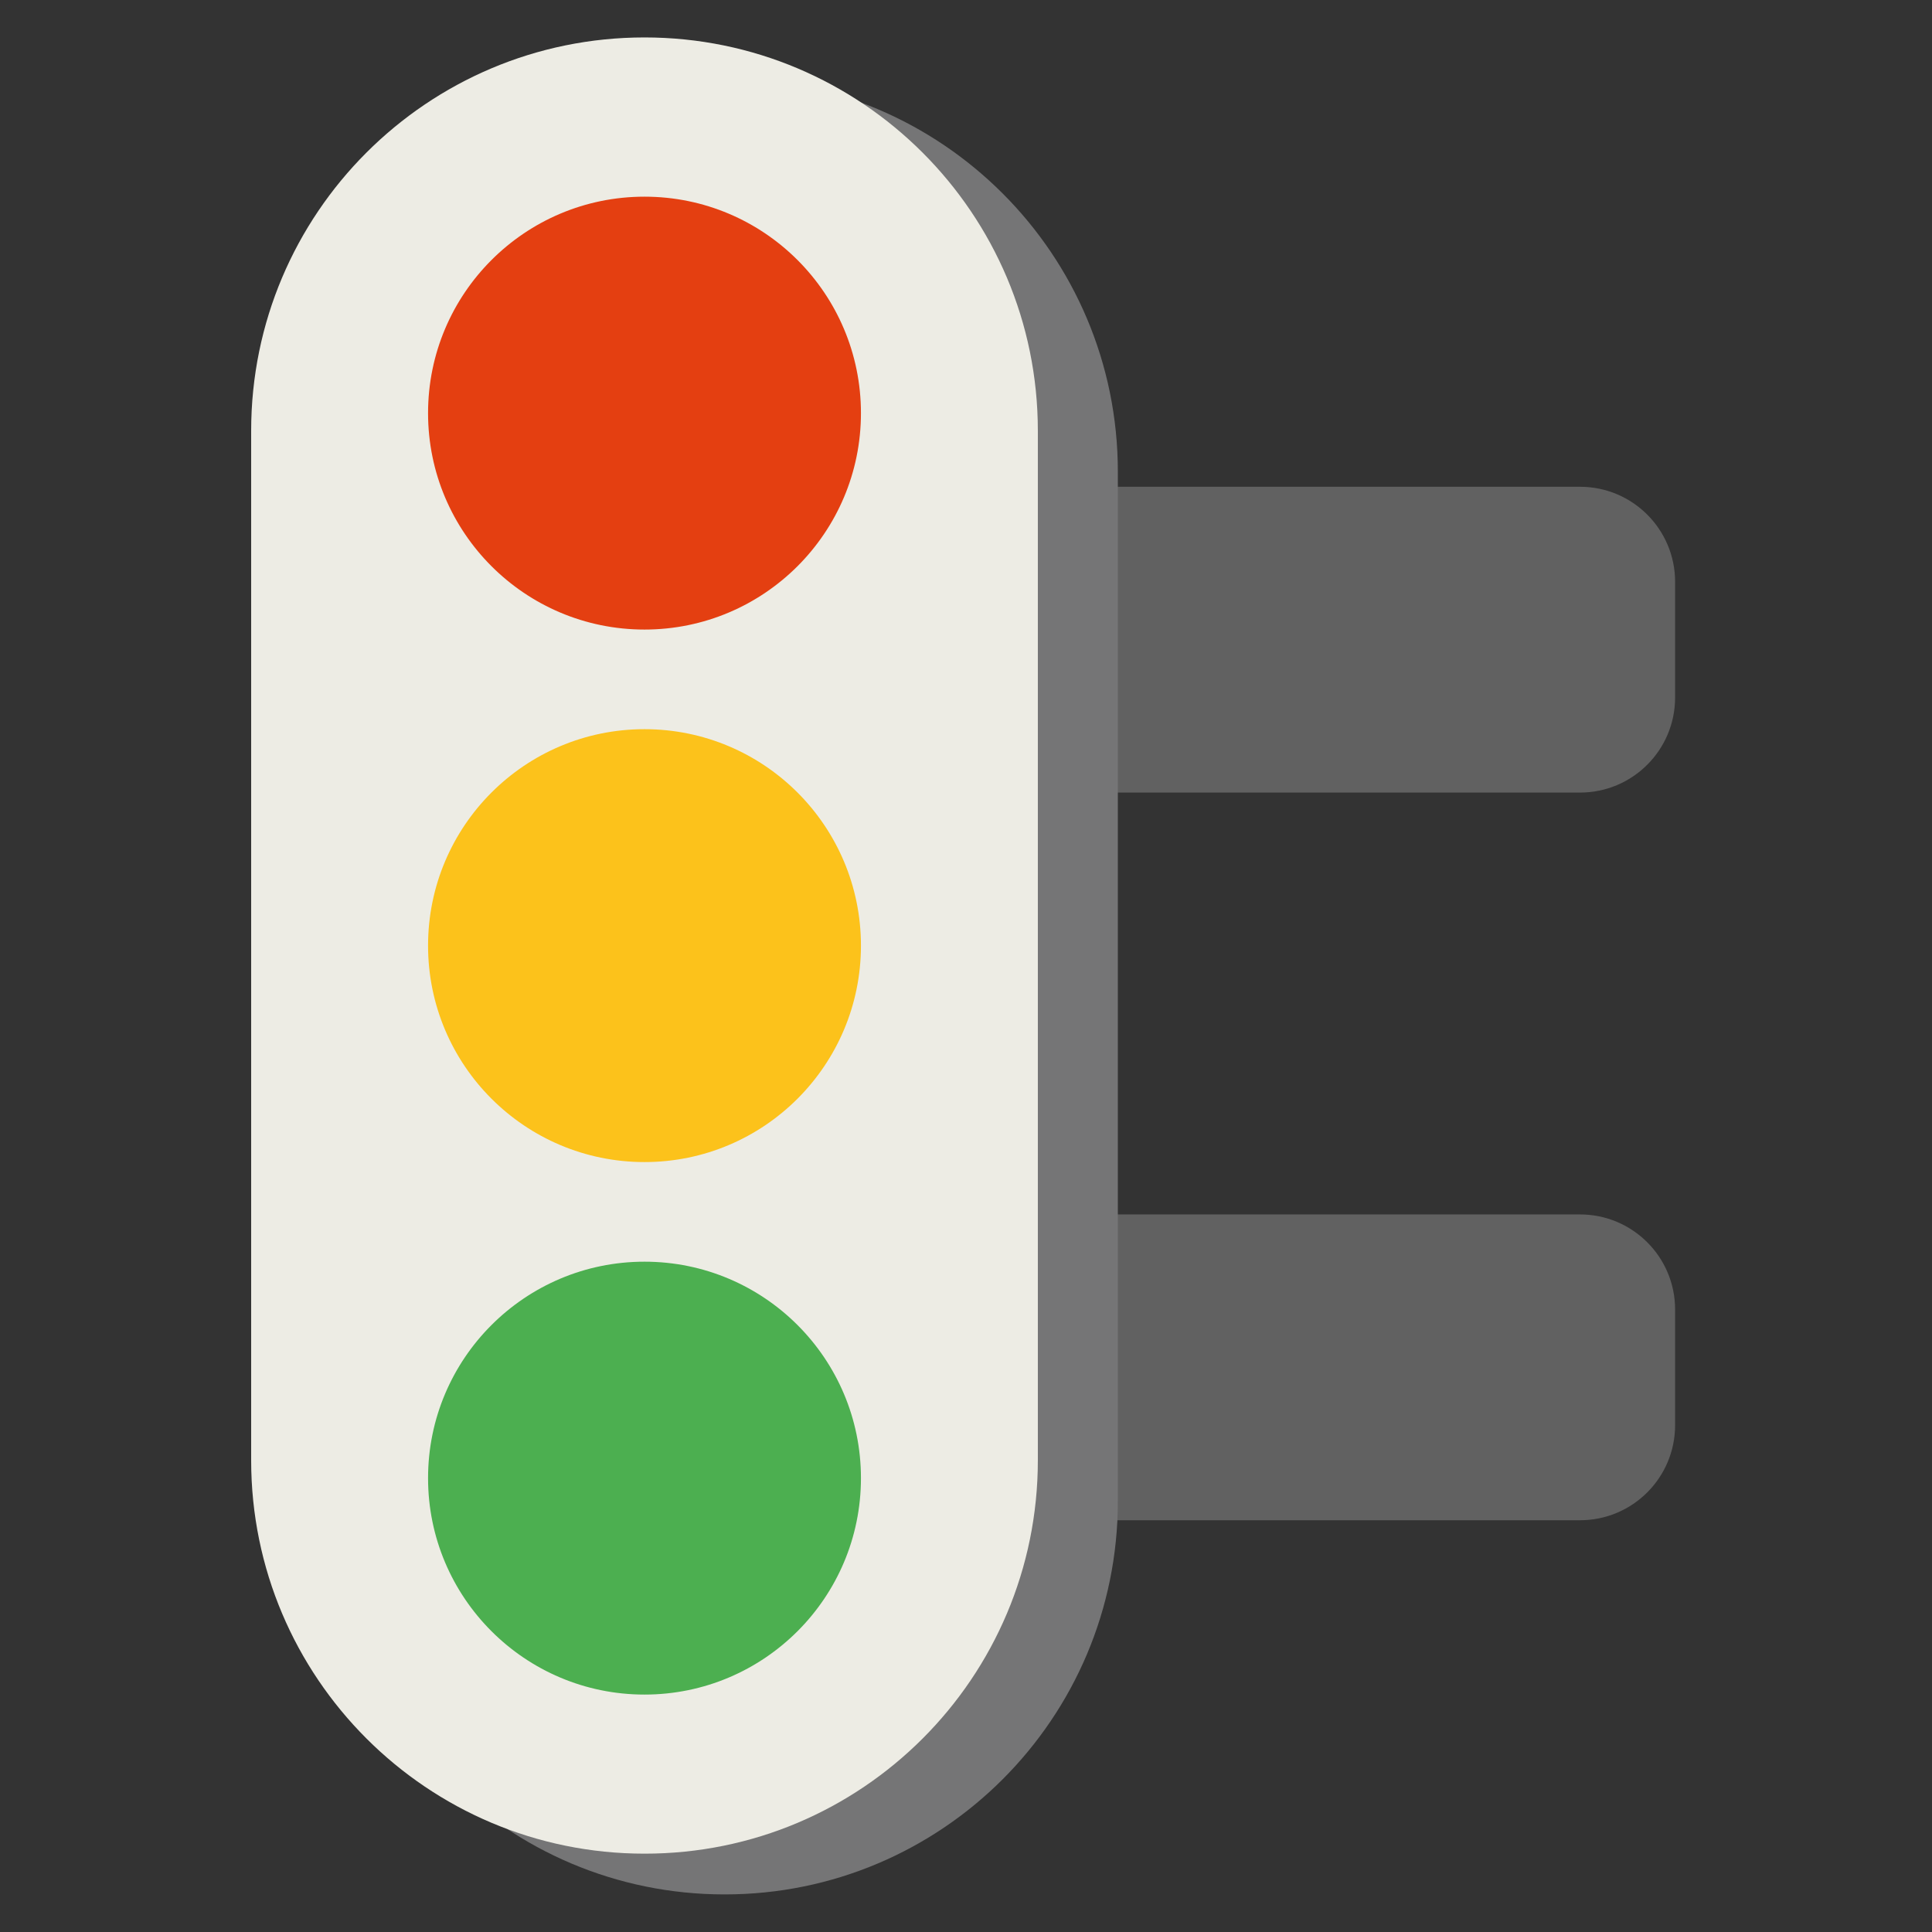 <svg width="128" height="128" style="enable-background:new 0 0 128 128;" xmlns="http://www.w3.org/2000/svg" xmlns:xlink="http://www.w3.org/1999/xlink">
  <rect width="100%" height="100%" fill="#333333" stroke="none"/>
  <g id="图层_1">
    <g>
      <path d="M31.98,46.21v-7.66c0-3.48,2.82-6.3,6.3-6.3h66.4c3.48,0,6.3,2.82,6.3,6.3v7.66 c0,3.48-2.82,6.3-6.3,6.3h-66.4C34.8,52.51,31.98,49.69,31.98,46.21z" style="fill:#616161;"/>
      <path d="M31.98,94.42v-7.66c0-3.48,2.82-6.3,6.3-6.3h66.4c3.48,0,6.3,2.82,6.3,6.3v7.66 c0,3.48-2.82,6.3-6.3,6.3h-66.4C34.8,100.71,31.98,97.89,31.98,94.42z" style="fill:#616161;"/>
      <g>
        <path d="M74.06,99.46V31.25C74.06,16.85,62.39,5.18,48,5.18h0c-14.39,0-26.06,11.67-26.06,26.06v68.21 c0,14.39,11.67,26.06,26.06,26.06h0C62.39,125.52,74.06,113.85,74.06,99.46z" style="fill:#757576;"/>
        <path d="M68.76,96.75V28.54c0-14.39-11.67-26.06-26.06-26.06h0c-14.39,0-26.06,11.67-26.06,26.06v68.21 c0,14.39,11.67,26.06,26.06,26.06h0C57.09,122.82,68.76,111.15,68.76,96.75z" style="fill:#EDECE4;"/>
        <g>
          <circle cx="42.7" cy="97.93" r="14.34" style="fill:#4CAF50;"/>
          <circle cx="42.7" cy="62.65" r="14.34" style="fill:#FCC21B;"/>
          <circle cx="42.7" cy="27.37" r="14.34" style="fill:#E43F11;"/>
        </g>
      </g>
    </g>
  </g>
</svg>
